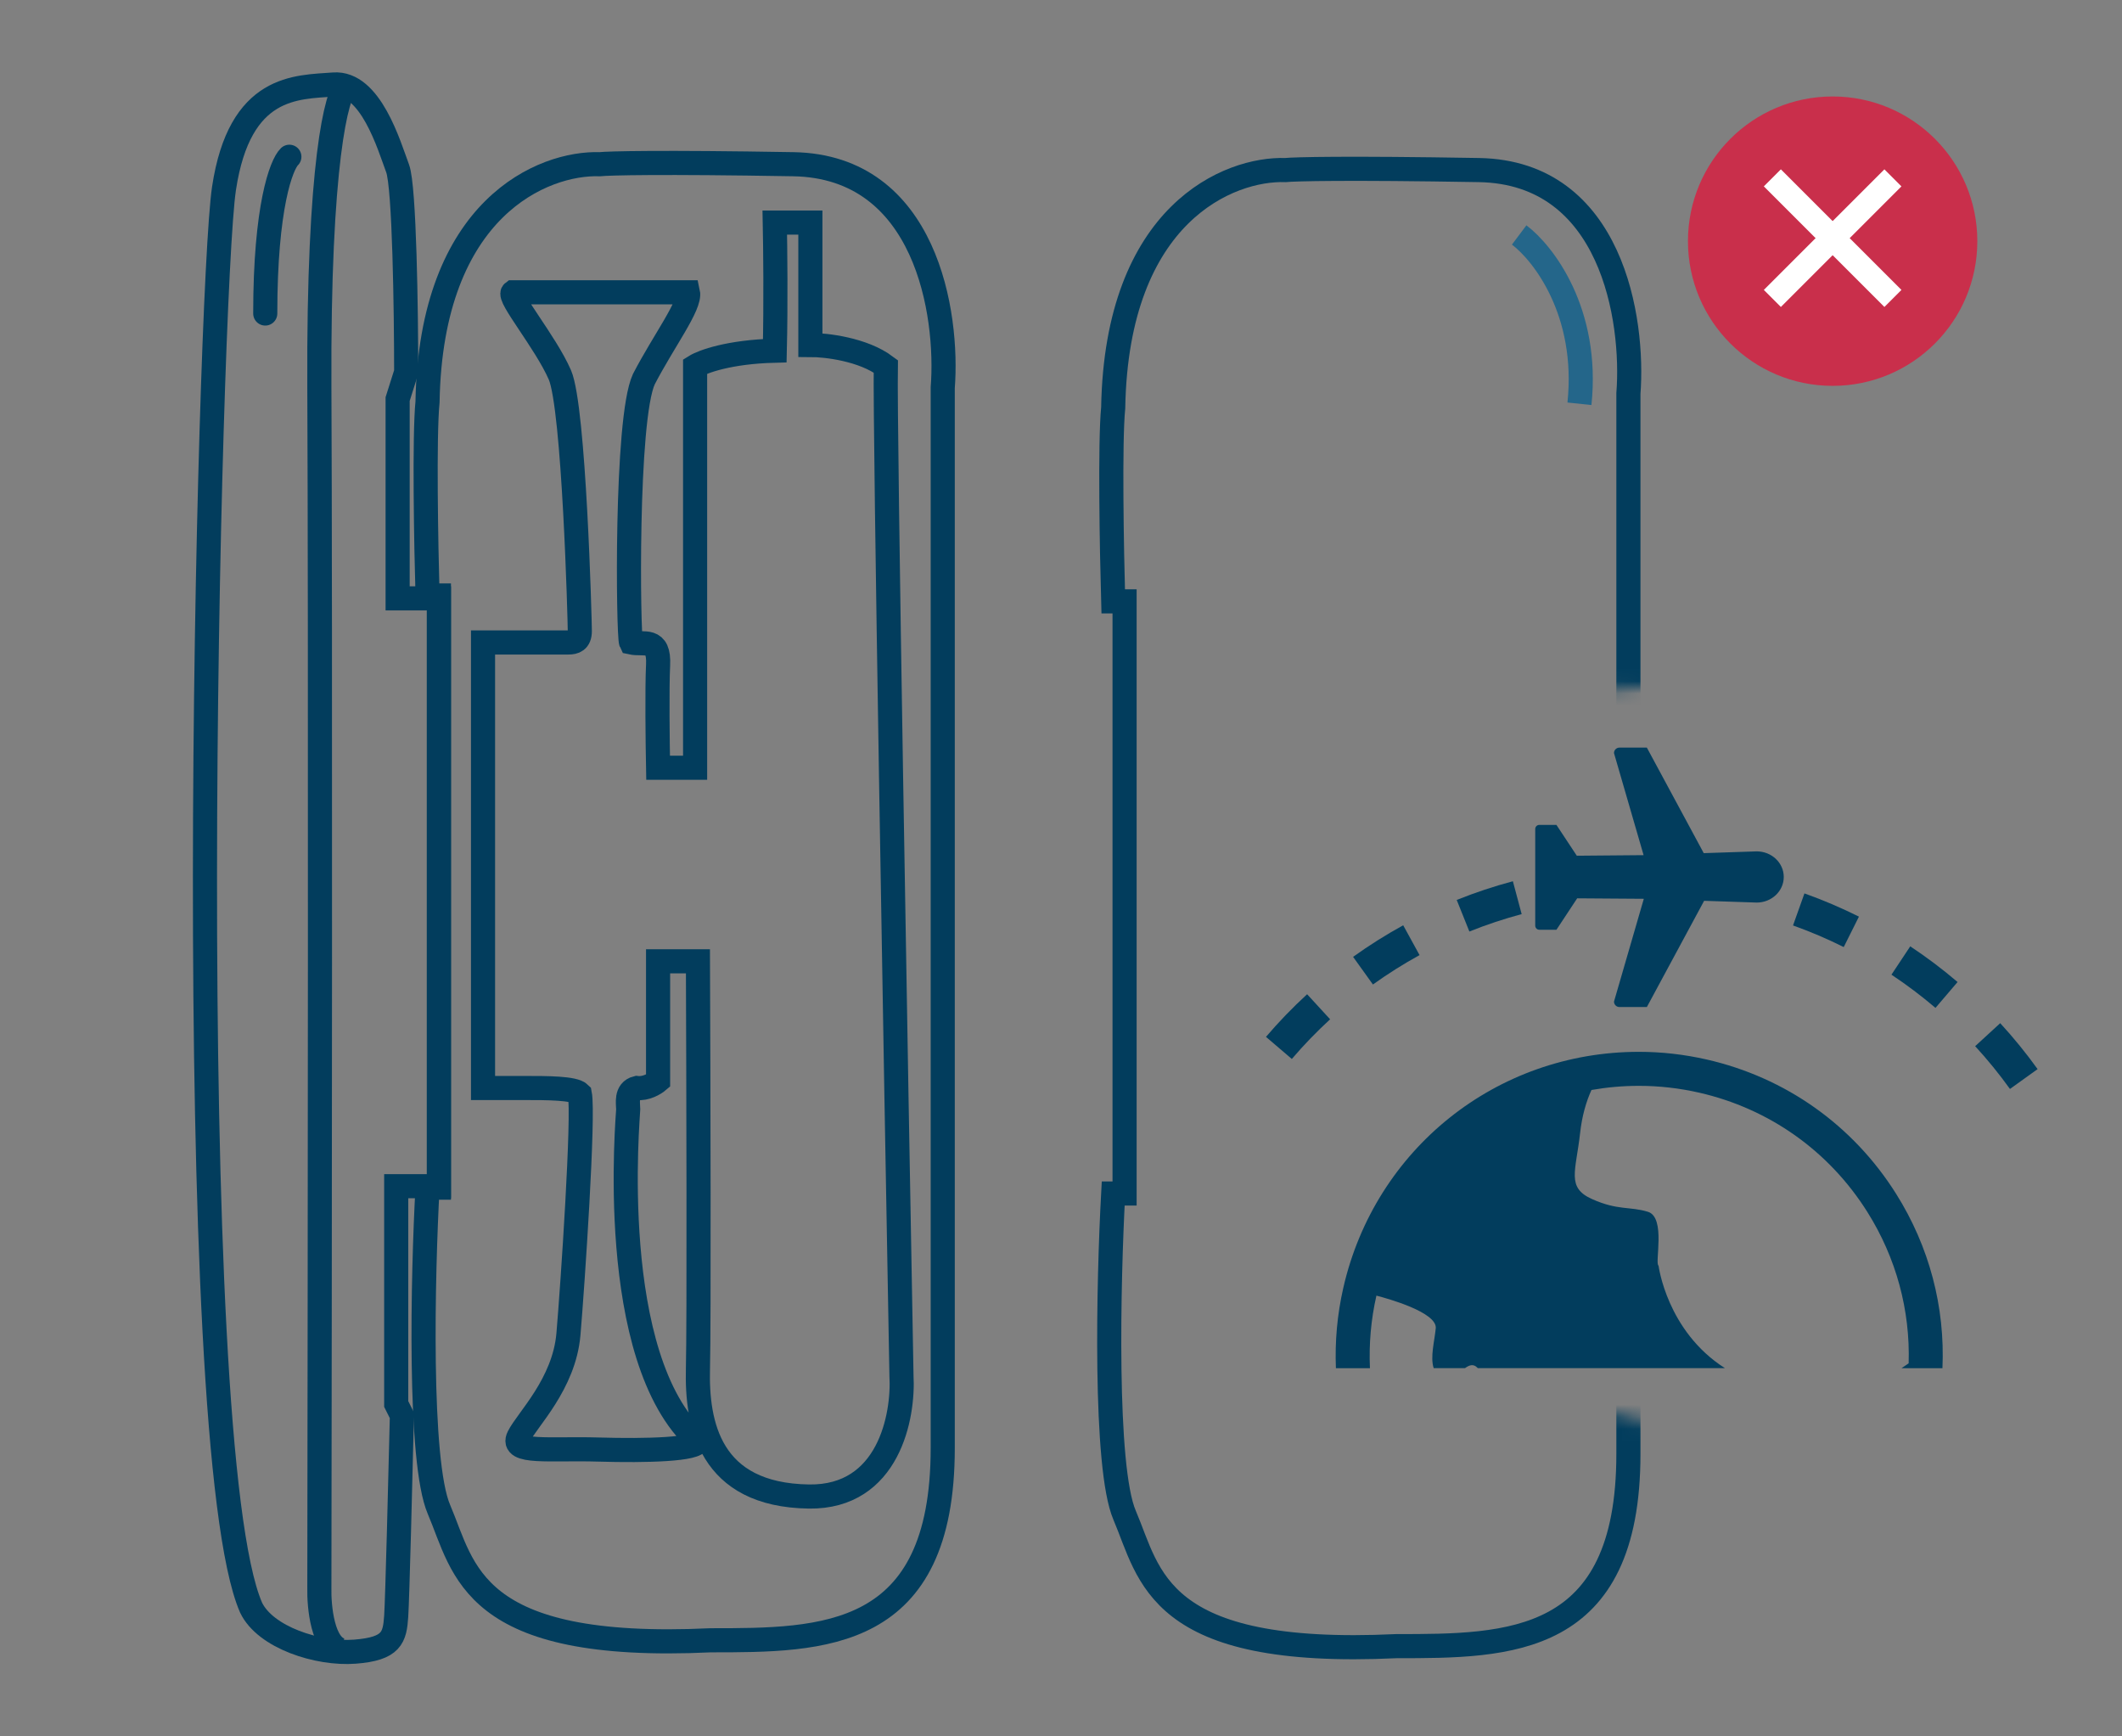<svg width="176" height="144" viewBox="0 0 176 144" fill="none" xmlns="http://www.w3.org/2000/svg">
<rect x="0" y="0" width="176" height="144" fill="#808080" stroke="none"/>
<path d="M78.191 32.151V120.094C78.191 136.03 68.275 136.03 58.95 136.03C39.001 136.974 38.528 130.128 36.404 125.17C34.704 121.204 35.066 105.732 35.459 98.492H36.404V49.385H35.459C35.341 45.215 35.176 36.164 35.459 33.331C35.742 17.183 45.099 13.461 49.742 13.618C50.49 13.539 54.748 13.429 65.796 13.618C76.846 13.807 78.663 26.052 78.191 32.151Z" stroke="#023D5D" stroke-width="2"/>
<path d="M57.061 24.242H42.542C42.07 24.596 45.257 28.374 46.437 31.089C47.618 33.804 48.09 51.51 48.09 52.337C48.09 53.163 47.618 53.281 47.146 53.281H40.063V90.229H43.486C45.375 90.229 47.618 90.229 48.09 90.701C48.444 92.472 47.5 106.519 47.146 110.651C46.791 114.782 43.722 117.733 43.014 119.15C42.306 120.566 45.611 120.094 49.625 120.212C53.638 120.33 57.888 120.212 57.888 119.504C50.215 112.657 52.103 92.472 52.103 92C52.103 91.528 51.867 90.465 52.812 90.229C53.567 90.323 54.307 89.875 54.582 89.639V79.723H57.888C57.927 89.442 57.982 109.801 57.888 113.484C57.77 118.087 58.832 123.99 67.095 124.108C73.706 124.202 74.965 117.458 74.768 114.074C74.296 88.34 73.375 35.574 73.469 30.381C71.581 28.964 68.512 28.61 67.213 28.61V18.458H64.262C64.301 20.386 64.356 25.21 64.262 29.082C60.485 29.176 58.281 29.987 57.652 30.381V63.669H54.582C54.543 61.623 54.488 57.059 54.582 55.17C54.7 52.809 53.402 53.517 52.34 53.281C52.103 52.809 51.867 34.748 53.402 31.443C55.055 28.256 57.297 25.305 57.061 24.242Z" stroke="#023D5D" stroke-width="2"/>
<path d="M24 13C23.333 13.646 22 17.15 22 26" stroke="#023D5D" stroke-width="2" stroke-linecap="round"/>
<path d="M32.98 33.095V49.622H36.404V98.374H32.862V116.435L33.335 117.379C33.217 122.337 32.957 132.607 32.862 134.023C32.744 135.794 32.508 136.738 29.439 136.974C26.37 137.211 22.002 135.794 20.822 133.315C14.92 119.74 17.28 24.242 18.579 15.625C19.878 7.008 24.599 7.244 27.668 7.008C30.738 6.772 32.272 12.084 32.98 13.972C33.547 15.483 33.689 25.855 33.689 30.853L32.98 33.095Z" stroke="#023D5D" stroke-width="2"/>
<path d="M28.731 7.125C27.944 7.676 26.394 13.453 26.488 32.151C26.582 50.849 26.527 106.283 26.488 131.662C26.449 133.276 26.771 136.573 28.377 136.856" stroke="#023D5D" stroke-width="2"/>
<mask id="mask0_8148_6307" style="mask-type:alpha" maskUnits="userSpaceOnUse" x="84" y="10" width="60" height="132">
<path d="M143 10.5V57C132.333 55 111 58 111 86C111 114 132.333 119.333 143 118.5V141H84.5V10.5H143Z" fill="#023D5D" stroke="black"/>
</mask>
<g mask="url(#mask0_8148_6307)">
<path d="M135.061 32.637V120.58C135.061 136.516 125.145 136.516 115.82 136.516C95.87 137.461 95.398 130.614 93.273 125.656C91.573 121.69 91.935 106.218 92.329 98.978H93.273V49.872H92.329C92.211 45.701 92.046 36.651 92.329 33.818C92.612 17.669 101.969 13.947 106.612 14.104C107.36 14.026 111.617 13.915 122.666 14.104C133.715 14.293 135.533 26.538 135.061 32.637Z" stroke="#023D5D" stroke-width="2"/>
<path d="M126 19.486C128 20.986 131.8 25.886 131 33.486" stroke="#24668A" stroke-width="2"/>
</g>
<path d="M117.739 79.208L116.382 76.734C114.952 77.52 113.554 78.4 112.226 79.353L113.871 81.645C115.107 80.759 116.408 79.939 117.739 79.208Z" fill="#023D5D"/>
<path d="M126.208 75.808L125.479 73.082C123.903 73.503 122.335 74.025 120.82 74.634L121.871 77.252C123.283 76.686 124.741 76.2 126.208 75.808Z" fill="#023D5D"/>
<path d="M154.181 76.017C152.723 75.289 151.204 74.641 149.662 74.091L148.714 76.749C150.149 77.26 151.564 77.863 152.92 78.541L154.181 76.017Z" fill="#023D5D"/>
<path d="M165.899 84.853L163.821 86.76C164.85 87.881 165.821 89.075 166.707 90.308L169 88.663C168.048 87.337 167.005 86.055 165.899 84.853Z" fill="#023D5D"/>
<path d="M156.878 80.831C158.144 81.671 159.373 82.598 160.53 83.585L162.362 81.439C161.119 80.377 159.798 79.382 158.437 78.48L156.878 80.831Z" fill="#023D5D"/>
<path d="M105 85.988L107.145 87.821C108.132 86.665 109.201 85.558 110.321 84.531L108.413 82.453C107.21 83.556 106.062 84.746 105 85.988Z" fill="#023D5D"/>
<path d="M127.674 77.106L129.092 77.107L130.812 74.499L136.339 74.538L133.866 83.063C133.866 83.312 134.068 83.515 134.317 83.515H136.591L141.341 74.705L145.701 74.85C146.942 74.85 147.946 73.9 147.946 72.727C147.947 71.556 146.941 70.605 145.702 70.605L141.31 70.752L136.591 62L134.316 62C134.067 62 133.865 62.203 133.865 62.452L136.321 70.918L130.781 70.966L129.091 68.409L127.673 68.409C127.485 68.409 127.333 68.561 127.333 68.749V76.767C127.334 76.954 127.486 77.107 127.674 77.106Z" fill="#023D5D"/>
<path d="M141.546 87.864C139.699 87.443 137.812 87.229 135.934 87.229C124.123 87.229 114.039 95.284 111.411 106.816C110.908 109.026 110.712 111.258 110.801 113.464H113.624V113.463C113.534 111.468 113.705 109.447 114.161 107.447C115.084 107.686 119.213 108.832 119.082 110.16C118.971 111.274 118.613 112.543 118.911 113.463H121.507C121.863 113.203 122.207 113.079 122.543 113.433C122.552 113.443 122.564 113.453 122.573 113.463H143.068C138.244 110.39 137.562 104.962 137.562 104.962C137.221 104.814 138.195 100.958 136.679 100.495C135.16 100.032 134.202 100.403 132.051 99.443C129.897 98.484 130.704 97.142 131.058 93.942C131.209 92.576 131.556 91.353 131.999 90.393C133.279 90.168 134.593 90.05 135.933 90.05C137.6 90.05 139.278 90.239 140.92 90.613C146.742 91.939 151.699 95.454 154.878 100.508C157.274 104.319 158.442 108.661 158.304 113.062C158.12 113.196 157.922 113.329 157.715 113.464H161.108C161.332 108.398 160.023 103.389 157.266 99.006C153.687 93.314 148.104 89.357 141.546 87.864Z" fill="#023D5D"/>
<circle cx="152" cy="20" r="12" fill="#C92F4B"/>
<path d="M147 24.75L157 14.75" stroke="white" stroke-width="2"/>
<path d="M157 24.75L147 14.75" stroke="white" stroke-width="2"/>
</svg>
